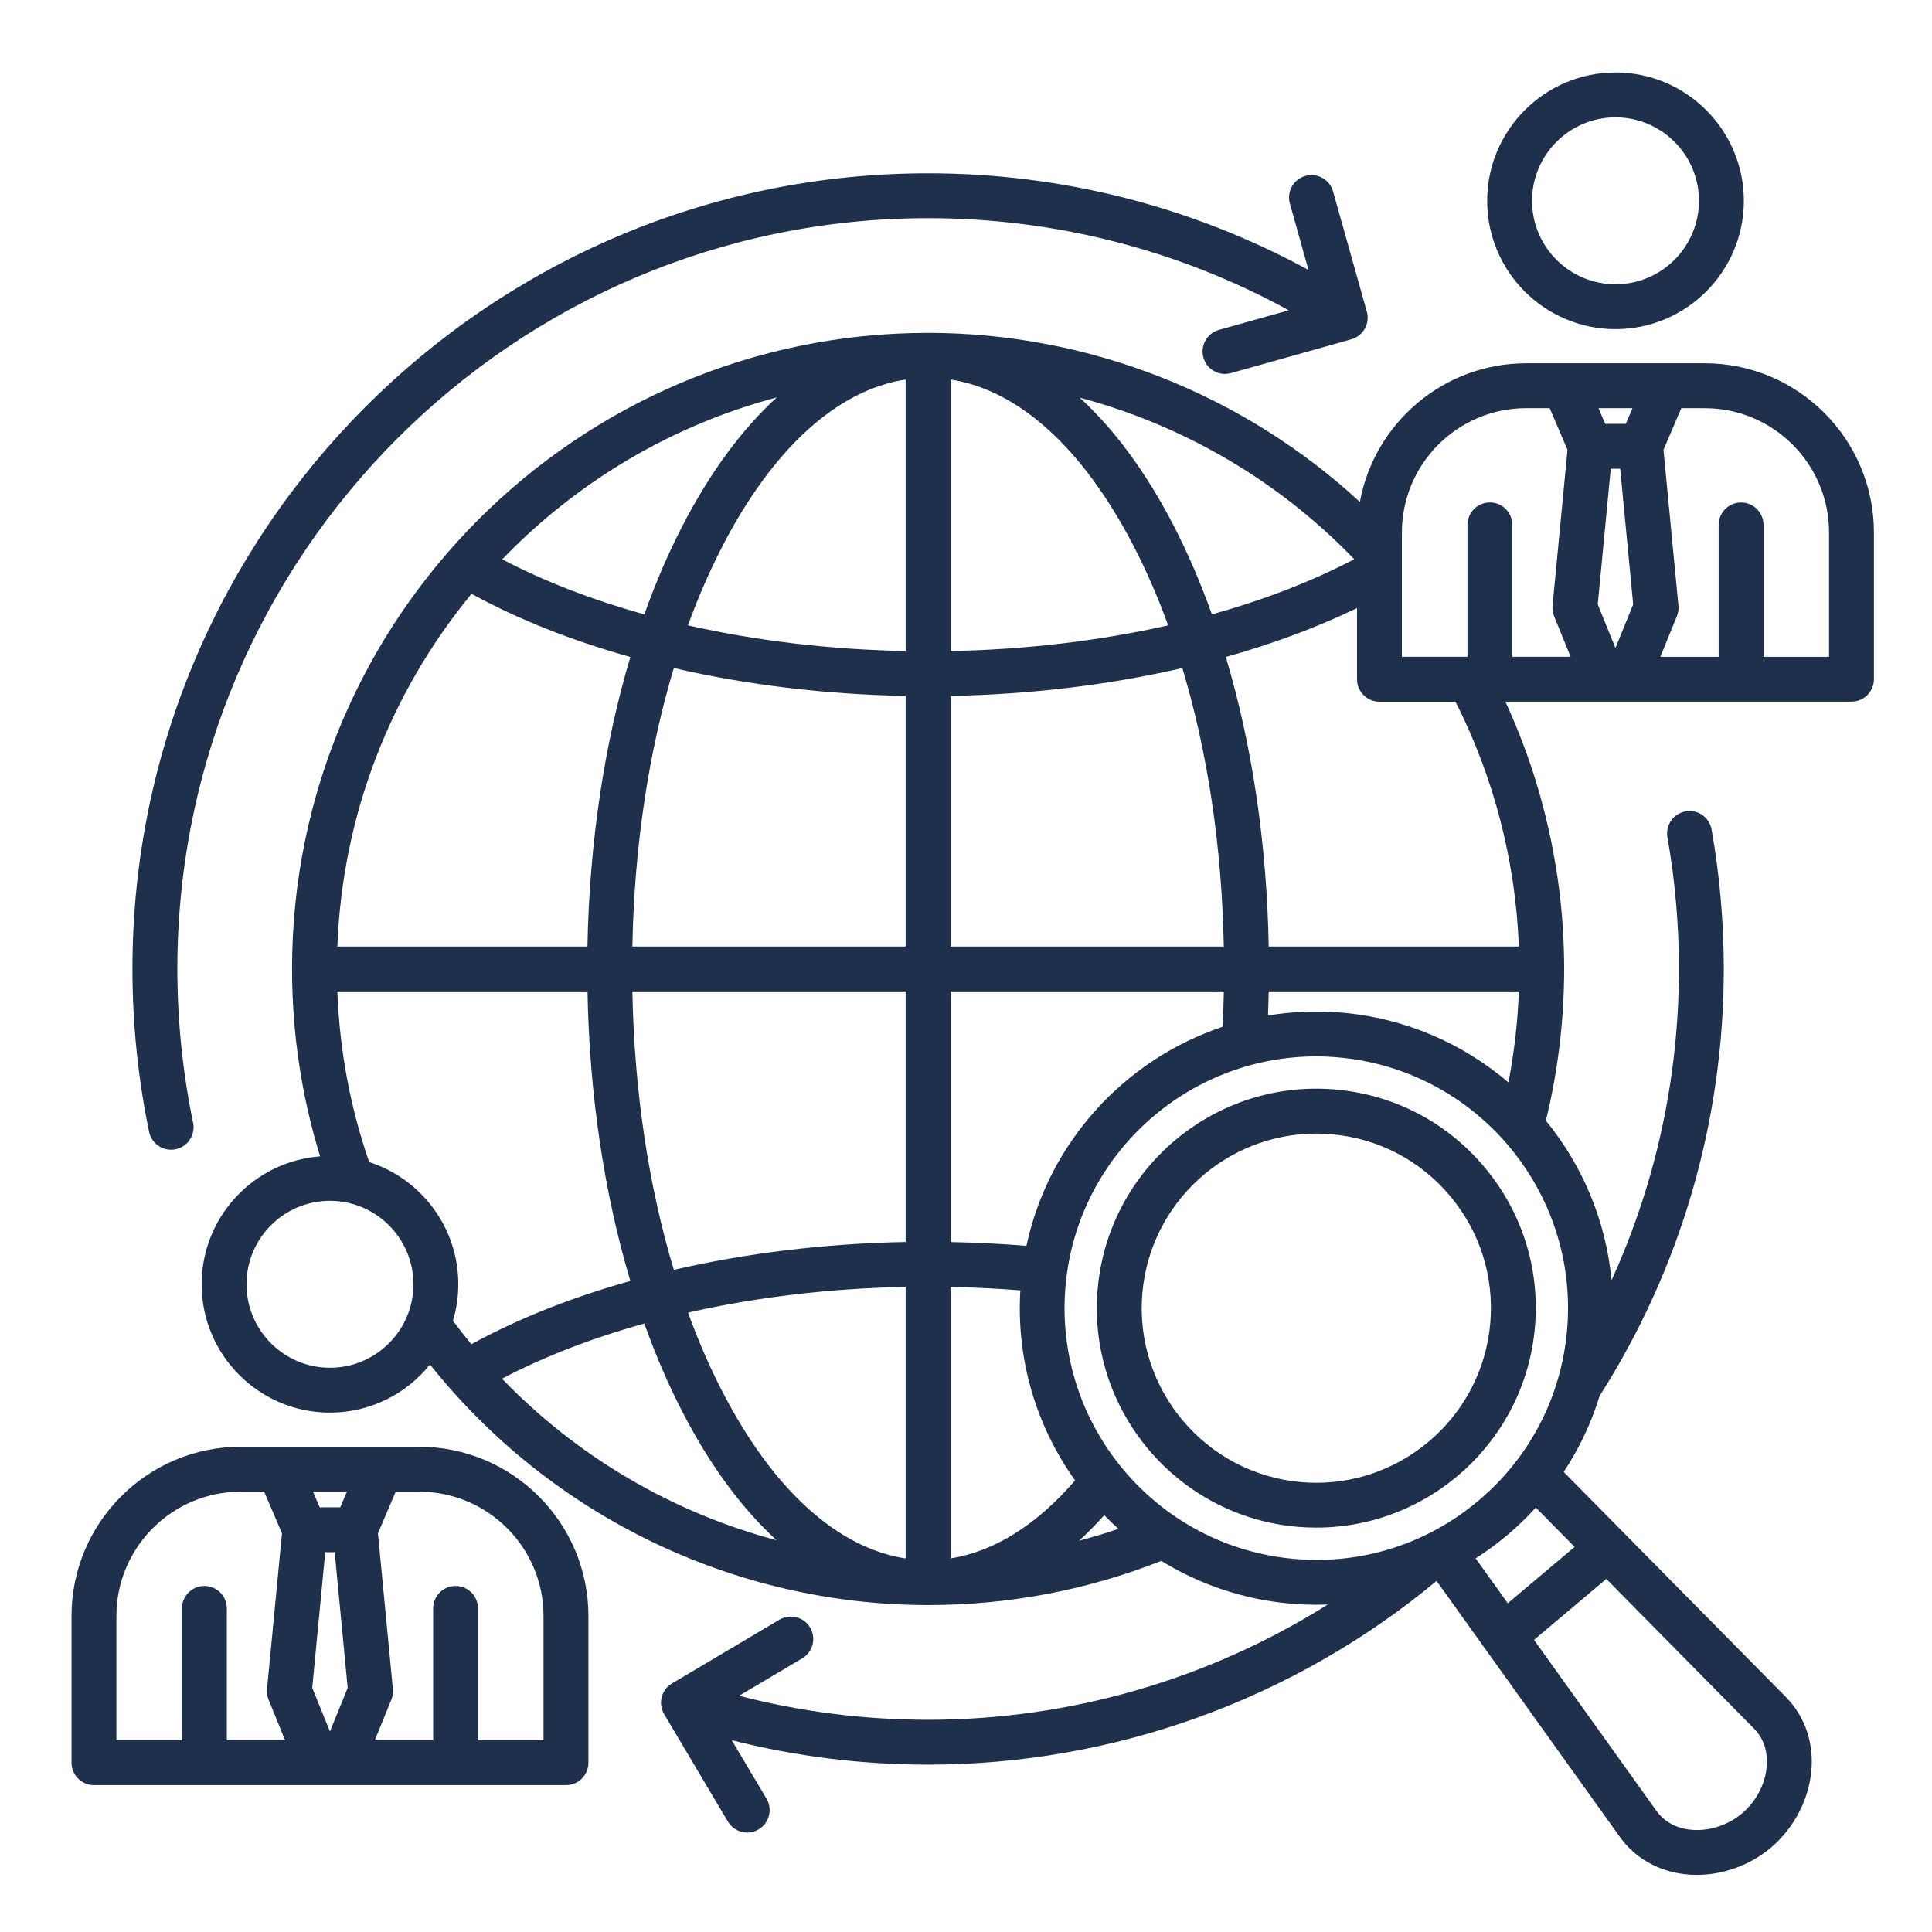 <svg xmlns="http://www.w3.org/2000/svg" width="111" height="111" viewBox="0 0 111 111" fill="none"><path d="M97.945 20.872H87.688C82.927 20.872 78.959 24.312 78.129 28.837C71.409 22.634 62.523 19.126 53.324 19.126C33.173 19.126 16.779 35.52 16.779 55.671C16.779 59.351 17.322 62.962 18.392 66.436C14.589 66.727 11.584 69.91 11.584 73.786C11.584 77.851 14.892 81.16 18.957 81.16C21.28 81.16 23.353 80.079 24.706 78.397C31.618 87.083 42.173 92.216 53.322 92.216C57.951 92.216 62.457 91.361 66.721 89.678C68.913 91.028 71.441 91.902 74.174 92.136C74.671 92.179 75.162 92.198 75.654 92.198C75.865 92.198 76.076 92.192 76.286 92.186C69.448 96.485 61.483 98.807 53.322 98.807C49.635 98.807 45.995 98.343 42.465 97.428L46.094 95.275C46.706 94.912 46.908 94.121 46.545 93.509C46.182 92.897 45.392 92.695 44.779 93.058L38.609 96.719C37.997 97.082 37.795 97.873 38.158 98.485L41.819 104.655C42.059 105.061 42.489 105.287 42.929 105.287C43.153 105.287 43.381 105.229 43.587 105.106C44.199 104.743 44.401 103.953 44.038 103.34L42.044 99.982C45.714 100.912 49.493 101.385 53.322 101.385C63.995 101.385 74.348 97.638 82.536 90.83L93.068 105.54C93.916 106.724 95.216 107.482 96.731 107.671C96.98 107.704 97.231 107.719 97.483 107.719C99.004 107.719 100.553 107.16 101.743 106.157C103.129 104.988 104.005 103.239 104.087 101.475C104.158 99.952 103.631 98.541 102.609 97.503L89.838 84.567C90.734 83.22 91.428 81.751 91.905 80.197C96.572 72.873 99.038 64.395 99.038 55.671C99.038 52.981 98.802 50.287 98.338 47.659C98.213 46.959 97.545 46.49 96.844 46.615C96.144 46.74 95.676 47.408 95.8 48.108C96.239 50.587 96.46 53.131 96.46 55.671C96.46 61.888 95.134 67.973 92.588 73.554C92.266 70.123 90.913 66.95 88.816 64.385C89.51 61.547 89.866 58.618 89.866 55.669C89.866 50.362 88.702 45.096 86.489 40.312H106.375C107.086 40.312 107.664 39.734 107.664 39.023V30.592C107.664 25.234 103.303 20.872 97.945 20.872ZM93.085 26.929L93.832 34.726L92.814 37.231L91.796 34.726L92.543 26.929H93.085ZM93.407 24.351H92.225L91.841 23.451H93.792L93.407 24.351ZM80.544 30.592C80.544 26.654 83.748 23.451 87.686 23.451H89.035L90.058 25.844L89.198 34.794C89.179 35.001 89.209 35.211 89.288 35.402L90.236 37.733H86.889V30.156C86.889 29.445 86.311 28.867 85.6 28.867C84.888 28.867 84.311 29.445 84.311 30.156V37.733H80.544V30.592ZM77.805 32.128C75.384 33.4 72.623 34.464 69.628 35.297C68.977 33.473 68.234 31.748 67.404 30.147C65.83 27.111 64.014 24.66 62.031 22.845C67.987 24.432 73.472 27.625 77.805 32.128ZM87.263 56.96C87.196 58.719 86.998 60.468 86.663 62.187C84.053 59.959 80.751 58.492 77.077 58.178C75.633 58.056 74.217 58.118 72.851 58.343C72.868 57.884 72.883 57.422 72.892 56.96H87.263ZM70.245 58.992C64.642 60.868 60.252 65.594 58.972 71.578C57.532 71.46 56.076 71.386 54.613 71.361V56.96H70.314C70.301 57.639 70.277 58.318 70.245 58.992ZM19.383 54.382C19.671 46.705 22.515 39.673 27.091 34.115C29.77 35.585 32.855 36.805 36.216 37.746C34.71 42.786 33.861 48.463 33.751 54.382H19.383ZM38.714 38.382C42.884 39.345 47.4 39.897 52.032 39.983V54.382H36.332C36.439 48.669 37.262 43.208 38.714 38.382ZM52.032 21.805V37.405C47.675 37.321 43.439 36.812 39.526 35.929C40.117 34.302 40.788 32.766 41.529 31.335C44.435 25.736 48.124 22.406 52.032 21.805ZM52.032 56.96V71.356C47.4 71.442 42.884 71.995 38.714 72.957C37.26 68.134 36.439 62.672 36.332 56.96H52.032ZM52.032 73.937V89.539C48.124 88.937 44.435 85.607 41.531 80.008C40.788 78.577 40.119 77.039 39.529 75.415C43.441 74.528 47.678 74.02 52.032 73.937ZM54.611 89.534V73.939C55.956 73.965 57.296 74.031 58.622 74.136C58.379 78.171 59.569 81.981 61.767 85.053C59.558 87.616 57.118 89.143 54.611 89.534ZM54.611 54.382V39.983C59.243 39.897 63.759 39.345 67.929 38.382C69.383 43.206 70.204 48.667 70.311 54.382H54.611ZM54.611 37.405V21.805C58.519 22.406 62.207 25.736 65.112 31.335C65.856 32.766 66.524 34.304 67.115 35.929C63.204 36.812 58.968 37.321 54.611 37.405ZM44.629 22.834C42.642 24.649 40.822 27.105 39.243 30.147C38.411 31.748 37.67 33.473 37.019 35.297C34.029 34.466 31.274 33.404 28.855 32.135C33.105 27.72 38.534 24.45 44.629 22.834ZM18.957 78.582C16.312 78.582 14.162 76.431 14.162 73.786C14.162 71.142 16.312 68.991 18.957 68.991C21.602 68.991 23.753 71.142 23.753 73.786C23.753 76.431 21.602 78.582 18.957 78.582ZM21.211 66.765C20.119 63.609 19.507 60.318 19.383 56.96H33.754C33.861 62.879 34.71 68.555 36.216 73.595C32.851 74.538 29.762 75.761 27.081 77.232C26.72 76.792 26.367 76.343 26.026 75.883C26.223 75.217 26.331 74.515 26.331 73.786C26.333 70.506 24.178 67.719 21.211 66.765ZM28.842 79.211C31.264 77.939 34.024 76.876 37.019 76.042C37.67 77.866 38.413 79.591 39.245 81.192C40.82 84.226 42.633 86.677 44.616 88.49C38.637 86.9 33.165 83.699 28.842 79.211ZM61.993 88.52C62.487 88.071 62.97 87.581 63.443 87.053C63.705 87.322 63.976 87.586 64.255 87.837C63.509 88.093 62.753 88.318 61.993 88.52ZM101.513 101.357C101.464 102.414 100.931 103.473 100.084 104.187C99.238 104.9 98.106 105.246 97.055 105.115C96.494 105.044 95.712 104.801 95.169 104.041L88.135 94.216L92.288 90.716L100.776 99.316C101.431 99.98 101.539 100.792 101.513 101.357ZM90.468 88.875L86.627 92.112L84.781 89.534C85.413 89.13 86.023 88.681 86.607 88.189C87.192 87.698 87.733 87.171 88.238 86.615L90.468 88.875ZM90.036 76.388C89.707 80.238 87.898 83.727 84.944 86.217C81.99 88.707 78.243 89.897 74.393 89.567C66.448 88.888 60.536 81.871 61.215 73.924C61.859 66.396 68.191 60.694 75.614 60.694C76.024 60.694 76.439 60.711 76.856 60.748C84.805 61.426 90.715 68.443 90.036 76.388ZM87.263 54.382H72.892C72.784 48.463 71.936 42.786 70.427 37.746C73.143 36.986 75.678 36.043 77.966 34.934V39.027C77.966 39.738 78.544 40.316 79.255 40.316H83.623C85.829 44.66 87.076 49.483 87.263 54.382ZM105.086 37.736H101.32V30.158C101.32 29.447 100.742 28.869 100.031 28.869C99.32 28.869 98.742 29.447 98.742 30.158V37.736H95.394L96.342 35.404C96.421 35.211 96.451 35.003 96.432 34.797L95.573 25.846L96.595 23.453H97.945C101.883 23.453 105.086 26.656 105.086 30.594V37.736ZM92.816 18.911C96.881 18.911 100.19 15.602 100.19 11.537C100.19 7.473 96.881 4.164 92.816 4.164C88.751 4.164 85.443 7.473 85.443 11.537C85.441 15.604 88.749 18.911 92.816 18.911ZM92.816 6.742C95.461 6.742 97.612 8.893 97.612 11.537C97.612 14.182 95.461 16.333 92.816 16.333C90.171 16.333 88.021 14.182 88.021 11.537C88.021 8.893 90.171 6.742 92.816 6.742ZM8.567 65.029C7.931 61.97 7.609 58.822 7.609 55.671C7.609 30.463 28.116 9.956 53.324 9.956C61.002 9.956 68.496 11.868 75.177 15.51L74.108 11.697C73.914 11.011 74.314 10.3 74.999 10.107C75.685 9.913 76.396 10.313 76.589 10.998L78.529 17.905C78.722 18.591 78.323 19.302 77.638 19.495L70.73 21.435C70.614 21.468 70.496 21.483 70.38 21.485C69.817 21.485 69.299 21.113 69.14 20.544C68.947 19.858 69.347 19.147 70.032 18.954L74.043 17.828C67.716 14.358 60.609 12.534 53.326 12.534C29.54 12.534 10.19 31.885 10.19 55.671C10.19 58.646 10.495 61.618 11.094 64.503C11.24 65.199 10.791 65.882 10.095 66.028C10.007 66.048 9.919 66.056 9.831 66.056C9.229 66.056 8.692 65.637 8.567 65.029ZM76.701 62.593C69.772 62.002 63.656 67.154 63.062 74.083C62.469 81.009 67.624 87.128 74.552 87.721C74.915 87.751 75.276 87.766 75.635 87.766C82.106 87.766 87.628 82.795 88.189 76.231C88.476 72.875 87.439 69.61 85.269 67.034C83.099 64.456 80.057 62.881 76.701 62.593ZM85.621 76.012C85.174 81.235 80.783 85.19 75.633 85.19C75.347 85.19 75.059 85.177 74.772 85.154C69.261 84.683 65.159 79.815 65.632 74.304C66.079 69.081 70.47 65.128 75.62 65.128C75.906 65.128 76.194 65.141 76.482 65.165C79.152 65.392 81.573 66.647 83.299 68.697C85.024 70.746 85.849 73.342 85.621 76.012ZM24.085 83.121H13.829C8.469 83.121 4.109 87.483 4.109 92.841V101.273C4.109 101.985 4.687 102.562 5.398 102.562H32.518C33.229 102.562 33.807 101.985 33.807 101.273V92.843C33.807 87.483 29.446 83.121 24.085 83.121ZM19.228 89.178L19.976 96.974L18.957 99.48L17.939 96.974L18.686 89.178H19.228ZM19.548 86.6H18.366L17.982 85.699H19.933L19.548 86.6ZM6.688 92.843C6.688 88.905 9.891 85.702 13.829 85.702H15.178L16.201 88.095L15.341 97.045C15.322 97.252 15.352 97.462 15.432 97.653L16.379 99.984H13.032V92.407C13.032 91.696 12.454 91.118 11.743 91.118C11.032 91.118 10.454 91.696 10.454 92.407V99.984H6.688V92.843ZM31.229 99.984H27.463V92.407C27.463 91.696 26.885 91.118 26.174 91.118C25.463 91.118 24.885 91.696 24.885 92.407V99.984H21.535L22.483 97.653C22.562 97.46 22.592 97.252 22.573 97.045L21.714 88.095L22.736 85.702H24.085C28.024 85.702 31.227 88.905 31.227 92.843V99.984H31.229Z" fill="#1F304D"></path></svg>